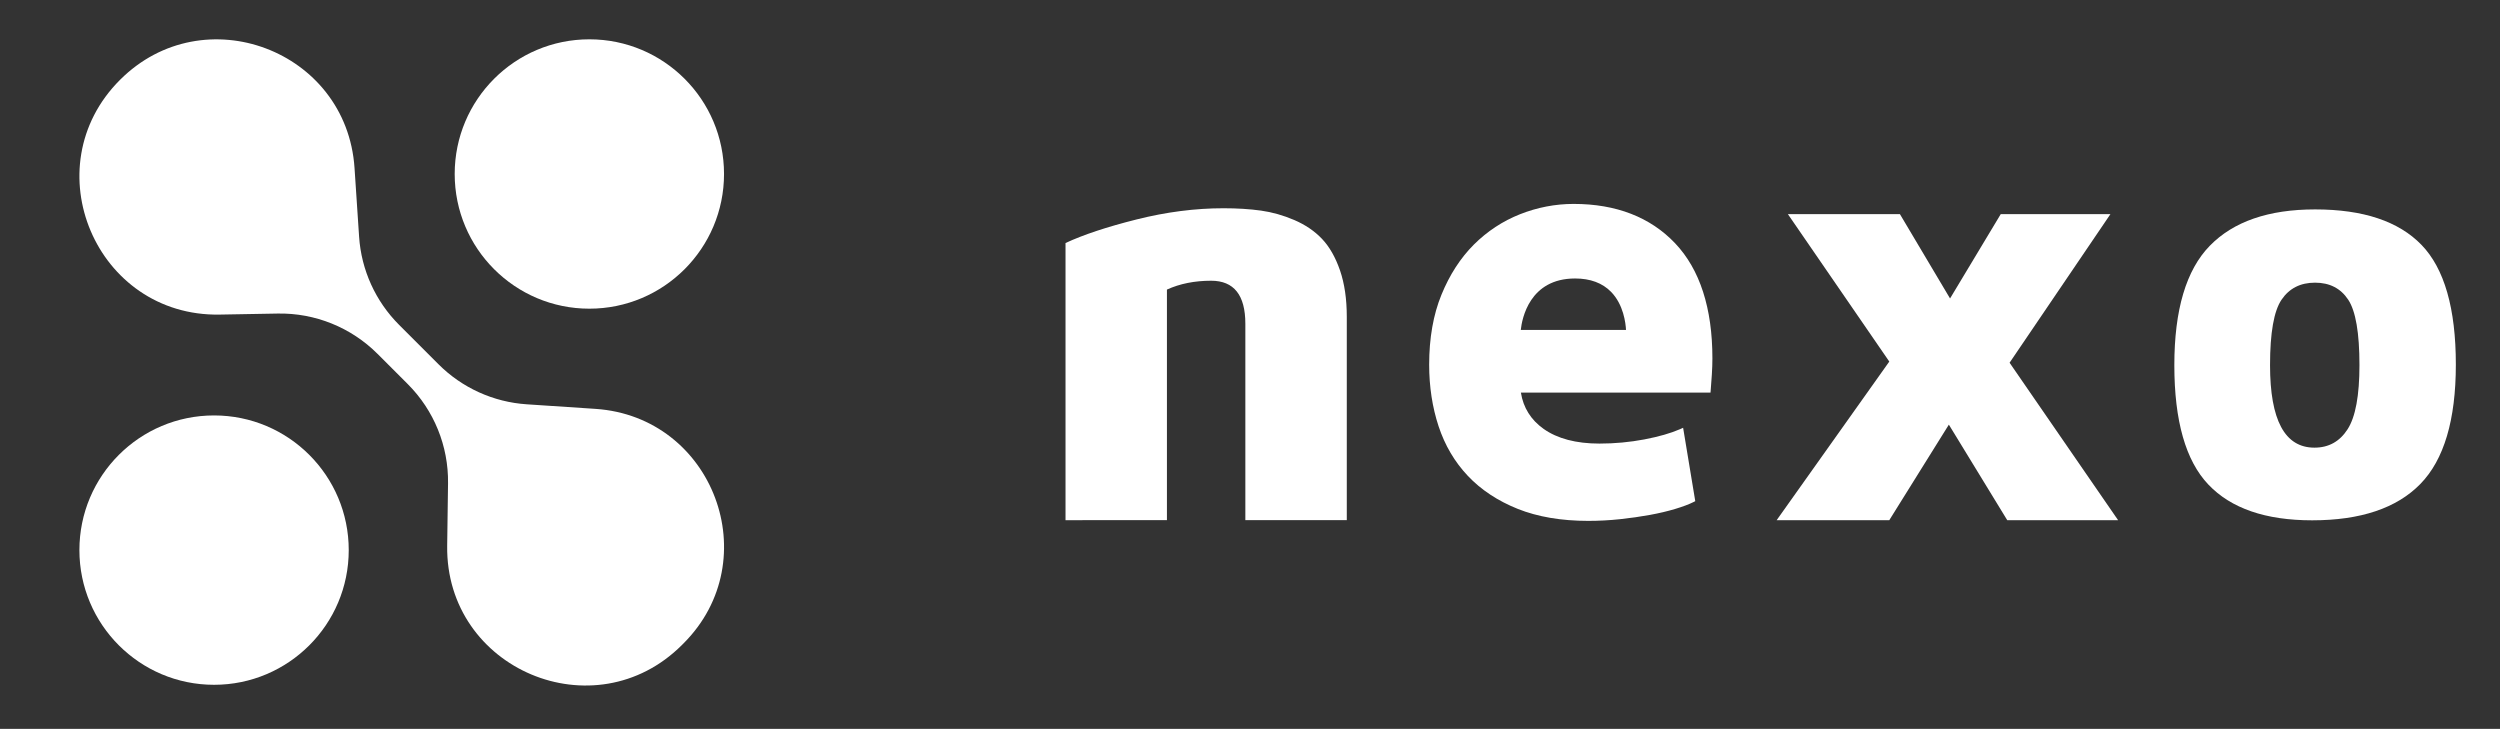 <svg xmlns="http://www.w3.org/2000/svg" xmlns:xlink="http://www.w3.org/1999/xlink" id="Camada_1" x="0px" y="0px" viewBox="0 0 841.89 245.44" style="enable-background:new 0 0 841.89 245.44;" xml:space="preserve"><rect x="0" y="0" width="841.89" height="245.44" fill="#333333" stroke="none"/><style type="text/css">	.st0{fill:#FFFFFF;}</style><g>	<path class="st0" d="M200.52,137.69l-23.16-1.54c-11.2-0.75-21.74-5.53-29.67-13.46l-13.3-13.3c-7.93-7.93-12.72-18.48-13.46-29.67  l-1.54-23.16c-2.65-39.71-50.83-57.81-78.97-29.67v0C10.94,56.35,32.33,106.7,74,105.94l19.52-0.35  c12.57-0.23,24.7,4.67,33.6,13.56l10.2,10.2c8.84,8.84,13.73,20.88,13.56,33.38l-0.29,21.08c-0.56,41.57,49.67,62.78,79.07,33.38  l0.53-0.53C258.33,188.52,240.23,140.34,200.52,137.69"></path>	<path class="st0" d="M72.09,139.9c-25.05,0-45.35,20.31-45.35,45.35s20.31,45.36,45.35,45.36s45.35-20.31,45.35-45.36  S97.14,139.9,72.09,139.9"></path>	<path class="st0" d="M198.47,13.24c-25.05,0-45.35,20.31-45.35,45.35c0,25.05,20.31,45.36,45.35,45.36  c25.05,0,45.35-20.31,45.35-45.36C243.83,33.55,223.52,13.24,198.47,13.24"></path></g><g>	<path class="st0" d="M358.82,175.17V81.84c5.96-2.78,13.93-5.43,23.93-7.94c9.99-2.51,19.76-3.77,29.29-3.77  c4.63,0,8.84,0.27,12.61,0.79c3.77,0.53,7.51,1.59,11.22,3.18c3.7,1.59,6.82,3.71,9.33,6.35c2.51,2.65,4.53,6.19,6.06,10.62  c1.52,4.44,2.28,9.63,2.28,15.59v68.51h-34.16v-66.13c0-9.66-3.84-14.5-11.52-14.5c-5.56,0-10.53,0.99-14.89,2.98v77.65H358.82z"></path>	<polygon class="st0" points="710.7,72.11 676.74,122.15 713.28,175.17 675.95,175.17 656.29,143 636.23,175.17 598.3,175.17   636.23,121.76 602.08,72.11 639.81,72.11 656.69,100.51 673.76,72.11  "></polygon>	<path class="st0" d="M778.64,175.22c-15.67,0-27.33-4.01-34.96-12.04c-7.64-8.03-11.46-21.43-11.46-40.21  c0-18.65,3.98-32.05,11.95-40.21c7.96-8.16,19.78-12.24,35.45-12.24c16.19,0,28.13,3.98,35.84,11.95  c7.7,7.96,11.56,21.4,11.56,40.3c0,18.65-3.98,32.05-11.95,40.21C807.09,171.14,794.95,175.22,778.64,175.22 M790.77,100.92  c-2.53-3.82-6.25-5.73-11.17-5.73c-4.92,0-8.68,1.91-11.27,5.73c-2.59,3.82-3.88,11.17-3.88,22.05c0,18.52,4.98,27.78,14.96,27.78  c4.79,0,8.51-2.07,11.17-6.22c2.65-4.14,3.98-11.33,3.98-21.56C794.56,112.09,793.3,104.74,790.77,100.92"></path>	<path class="st0" d="M564.11,81.93c-8.35-8.8-19.85-13.26-34.18-13.26c-6.15,0-12.22,1.17-18.05,3.47  c-5.84,2.31-11.07,5.76-15.56,10.24c-4.49,4.49-8.16,10.16-10.9,16.87c-2.75,6.7-4.14,14.63-4.14,23.55  c0,7.39,1.07,14.37,3.17,20.74c2.11,6.41,5.43,12.04,9.86,16.72c4.42,4.68,10.08,8.42,16.8,11.11c6.7,2.68,14.69,4.04,23.73,4.04  c3.55,0,7.15-0.19,10.71-0.57c3.54-0.38,6.91-0.86,10.02-1.43c3.12-0.57,5.99-1.25,8.52-2.01c2.56-0.77,4.65-1.55,6.21-2.33  l0.59-0.3l-4.09-24.71l-1.05,0.47c-3.08,1.35-7.12,2.51-12.03,3.45c-4.91,0.93-9.98,1.4-15.09,1.4c-7.86,0-14.19-1.67-18.81-4.95  c-4.29-3.04-6.85-7.15-7.65-12.21h63.85l0.07-0.82c0.12-1.52,0.25-3.26,0.38-5.23c0.13-1.98,0.19-3.81,0.19-5.46  C576.67,103.76,572.44,90.71,564.11,81.93 M512.13,111.11c0.4-3.75,2.91-17.33,18.29-17.33c5.12,0,9.2,1.52,12.12,4.51  c4.2,4.3,4.91,10.54,5.03,12.82H512.13z"></path></g></svg>